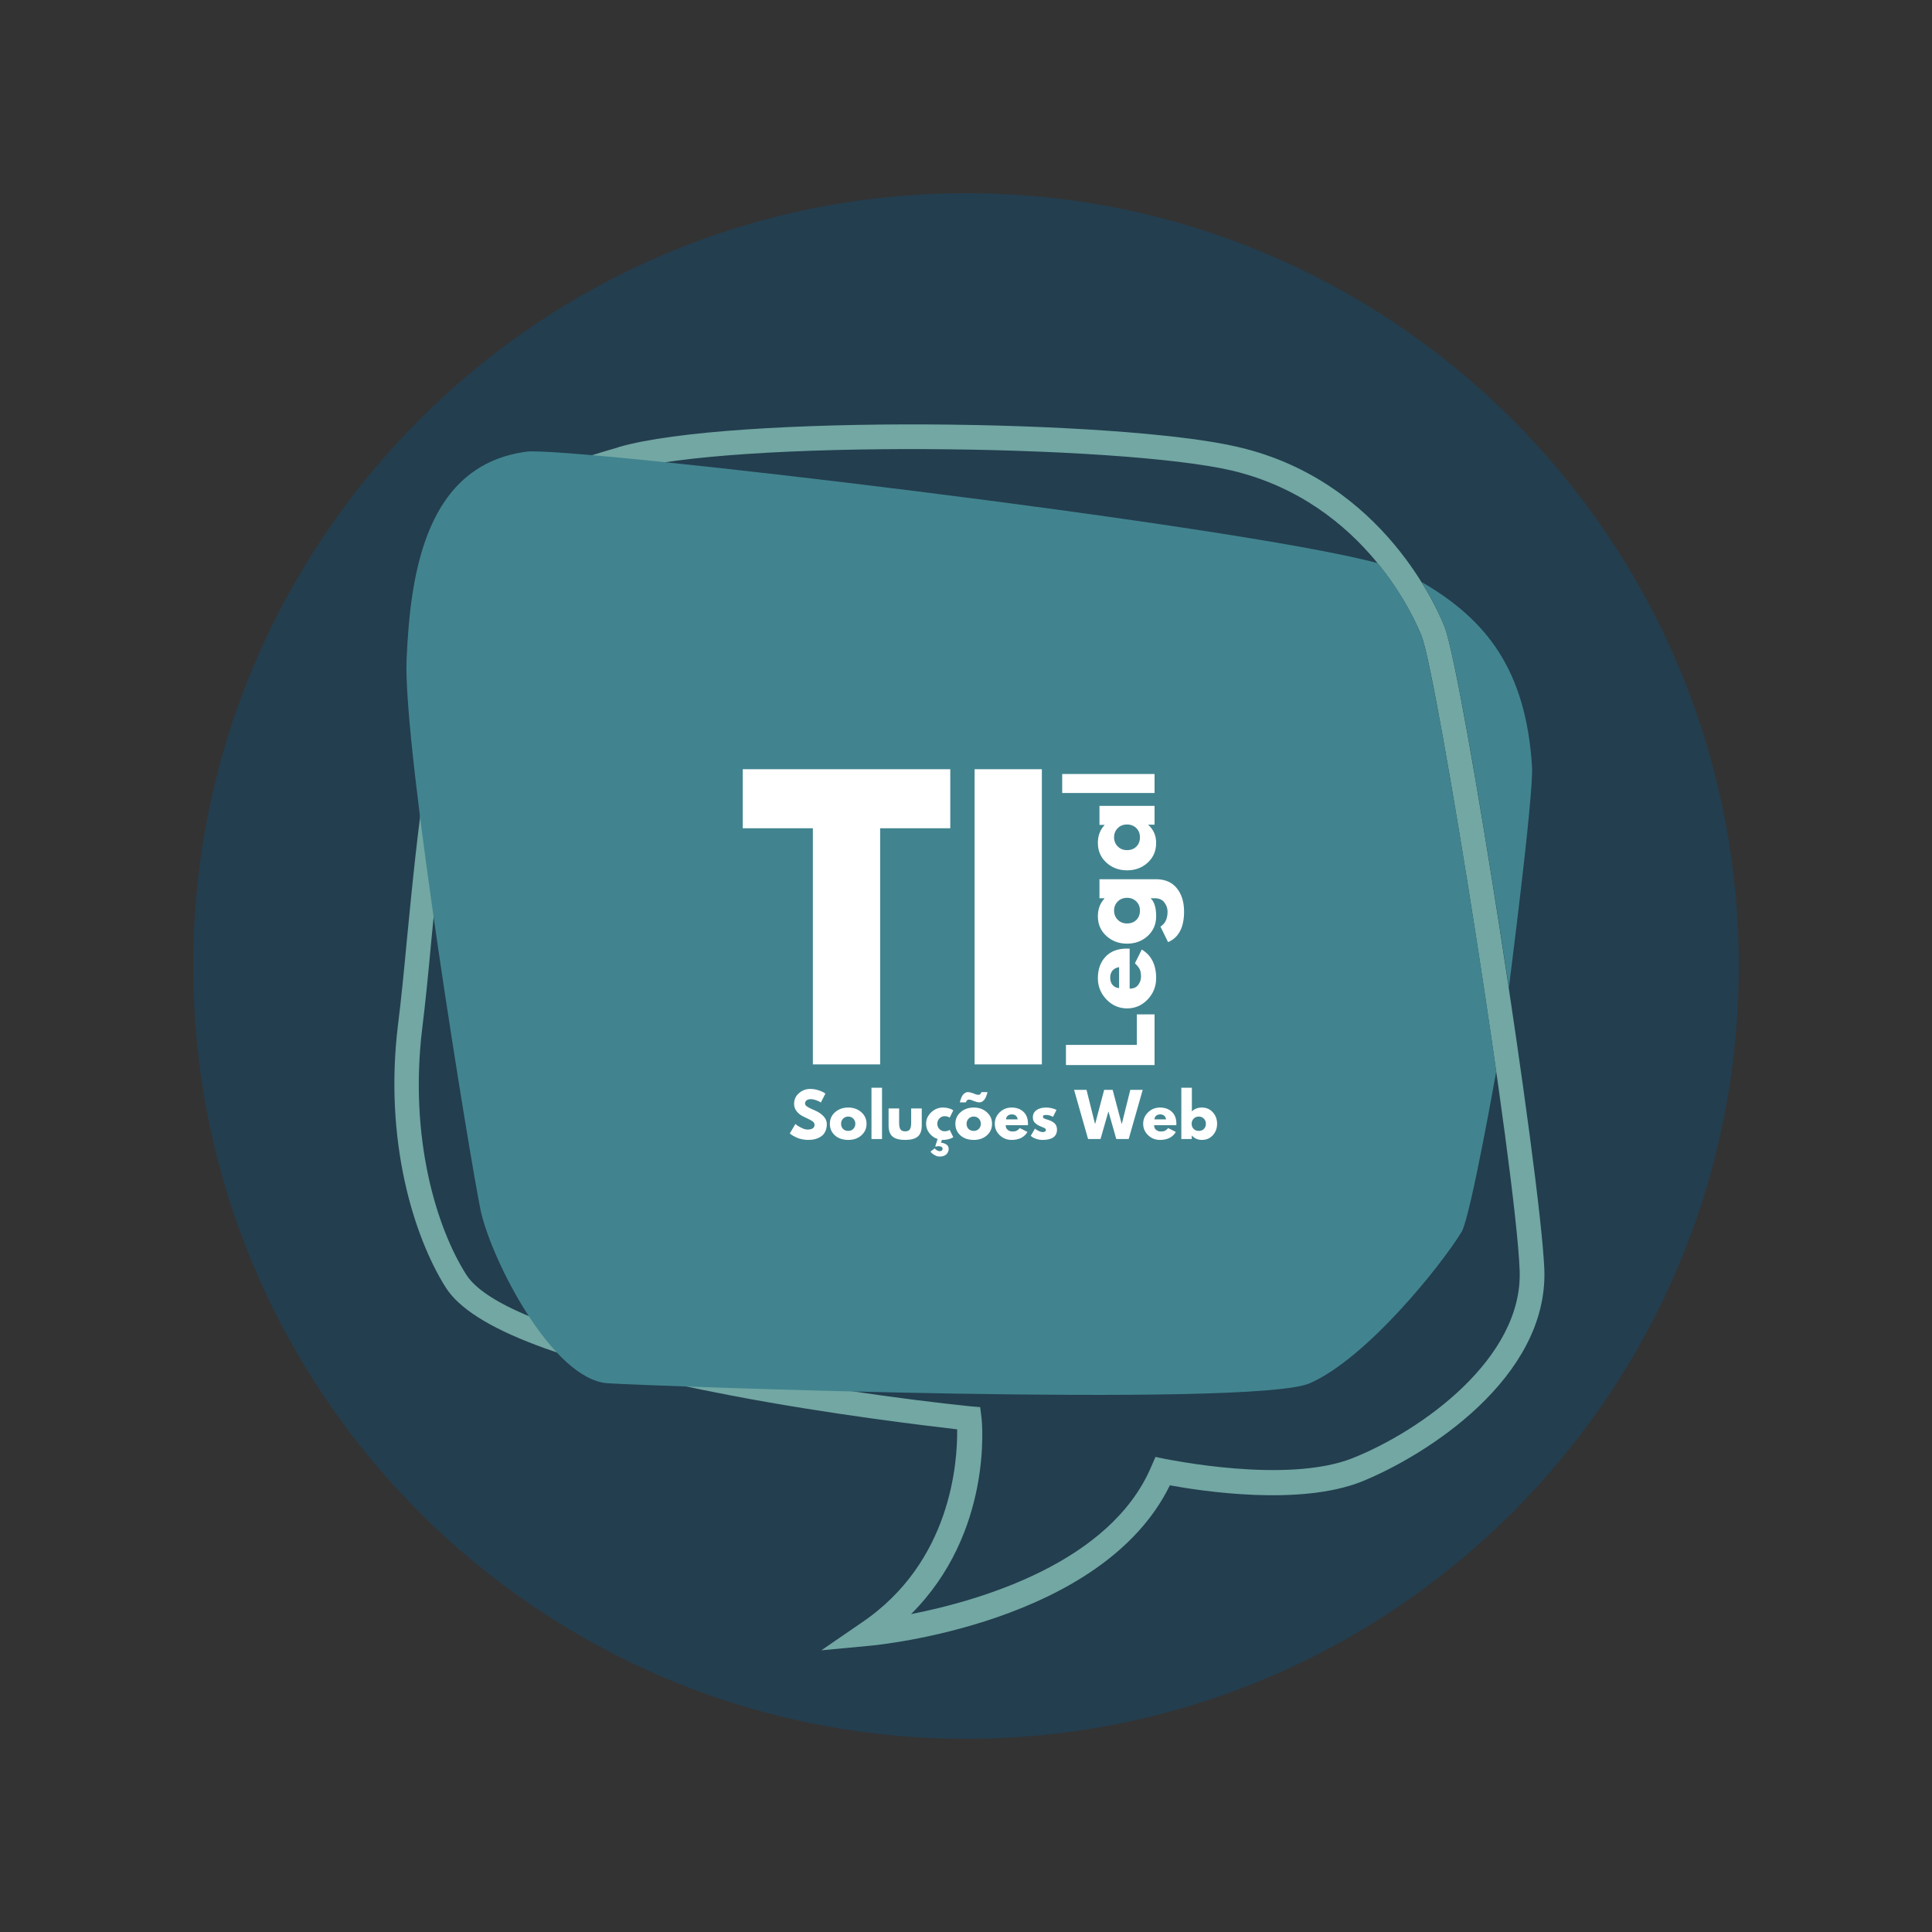 <svg xmlns="http://www.w3.org/2000/svg" xmlns:xlink="http://www.w3.org/1999/xlink" width="1080" viewBox="0 0 810 810" height="1080" preserveAspectRatio="xMidYMid meet"><rect x="0" y="0" width="810" height="810" fill="#333333" stroke="none"/><defs><g></g><clipPath id="2fe16f5909"><path d="M 81 81 L 729 81 L 729 729 L 81 729 Z M 81 81 " clip-rule="nonzero"></path></clipPath><clipPath id="761eedf617"><path d="M 405 81 C 226.059 81 81 226.059 81 405 C 81 583.941 226.059 729 405 729 C 583.941 729 729 583.941 729 405 C 729 226.059 583.941 81 405 81 Z M 405 81 " clip-rule="nonzero"></path></clipPath></defs><g clip-path="url(#2fe16f5909)"><g clip-path="url(#761eedf617)"><path fill="#233e4f" d="M 81 81 L 729 81 L 729 729 L 81 729 Z M 81 81 " fill-opacity="1" fill-rule="nonzero"></path></g></g><path fill="#72a7a3" d="M 360.918 680.516 C 399.043 654.984 401.461 612.543 401.289 599.258 C 388.176 597.707 348.324 593.047 306.746 585.113 C 237.051 571.828 197.715 556.992 186.848 539.738 C 173.391 518.348 160.969 478.152 166.836 429.844 C 168.215 418.977 169.422 406.555 170.629 393.617 C 174.941 349.625 180.117 294.938 195.301 254.223 C 215.312 200.223 228.078 196.602 258.961 187.629 L 259.305 187.457 C 306.23 173.828 469.777 175.727 519.289 187.457 C 580.535 201.777 603.309 256.809 605.723 263.02 C 613.484 283.551 645.918 492.469 647.473 532.32 C 649.023 577.695 598.133 610.129 570.875 621.168 C 544.824 631.52 503.59 625.137 490.48 622.723 C 462.188 680.516 368.508 689.66 364.543 690.004 L 344.355 691.902 Z M 488.582 611.68 C 489.102 611.68 539.301 622.375 567.078 611.336 C 596.062 599.777 638.5 569.414 637.121 532.668 C 635.566 490.57 602.617 283.723 596.062 266.816 C 593.82 261.121 572.945 210.746 516.531 197.289 C 469.262 186.25 306.574 184.352 261.891 197.289 L 261.547 197.461 C 232.047 206.09 223.074 208.676 204.789 257.844 C 190.125 297.352 184.949 351.348 180.809 394.652 C 179.602 407.762 178.395 420.184 177.012 431.227 C 171.492 476.941 182.879 514.551 195.473 534.391 C 214.105 563.719 354.363 584.25 406.809 589.598 L 410.949 589.941 L 411.465 594.082 C 411.812 596.152 416.297 642.562 381.965 676.719 C 410.949 671.027 465.637 655.156 482.715 614.785 L 484.441 610.816 Z M 488.582 611.68 " fill-opacity="1" fill-rule="nonzero"></path><path fill="#41848f" d="M 201.512 507.48 C 205.996 528.18 231.527 578.383 254.82 579.938 C 273.969 581.145 525.5 590.289 549.137 579.938 C 572.77 569.586 603.824 531.113 612.797 516.449 C 616.59 510.066 627.805 446.406 627.289 449.168 C 616.59 373.949 600.375 278.203 596.062 266.816 C 594.855 264.055 589.504 250.598 577.602 236.105 C 518.082 220.062 238.602 187.113 220.832 189.355 C 178.738 194.875 172.012 239.73 170.457 276.648 C 168.906 313.742 197.199 486.777 201.512 507.48 Z M 201.512 507.48 " fill-opacity="1" fill-rule="nonzero"></path><path fill="#41848f" d="M 642.297 321.16 C 639.707 281.133 623.492 259.914 596.062 244.043 C 601.926 253.531 604.859 260.949 605.723 263.02 C 610.207 274.75 622.457 346.691 632.637 414.145 C 632.117 417.078 643.16 333.062 642.297 321.16 Z M 642.297 321.16 " fill-opacity="1" fill-rule="nonzero"></path><g fill="#ffffff" fill-opacity="1"><g transform="translate(310.202, 446.25)"><g><path d="M 1.203 -99 L 1.203 -123.75 L 88.203 -123.75 L 88.203 -99 L 58.797 -99 L 58.797 0 L 30.594 0 L 30.594 -99 Z M 1.203 -99 "></path></g></g></g><g fill="#ffffff" fill-opacity="1"><g transform="translate(399.602, 446.25)"><g><path d="M 37.203 -123.75 L 37.203 0 L 9 0 L 9 -123.75 Z M 37.203 -123.75 "></path></g></g></g><g fill="#ffffff" fill-opacity="1"><g transform="translate(484.051, 449.238)"><g><path d="M -37.141 -11.156 L -7.422 -11.156 L -7.422 -23.953 L 0 -23.953 L 0 -2.703 L -37.141 -2.703 Z M -37.141 -11.156 "></path></g></g></g><g fill="#ffffff" fill-opacity="1"><g transform="translate(484.051, 423.806)"><g><path d="M -10.438 -26.062 L -10.438 -9.312 C -8.82 -9.312 -7.625 -9.836 -6.844 -10.891 C -6.062 -11.941 -5.672 -13.082 -5.672 -14.312 C -5.672 -15.602 -5.844 -16.625 -6.188 -17.375 C -6.531 -18.125 -7.211 -18.977 -8.234 -19.938 L -5.359 -25.703 C -1.336 -23.305 0.672 -19.316 0.672 -13.734 C 0.672 -10.254 -0.52 -7.266 -2.906 -4.766 C -5.289 -2.273 -8.16 -1.031 -11.516 -1.031 C -14.879 -1.031 -17.758 -2.273 -20.156 -4.766 C -22.562 -7.266 -23.766 -10.254 -23.766 -13.734 C -23.766 -17.391 -22.707 -20.363 -20.594 -22.656 C -18.477 -24.957 -15.457 -26.109 -11.531 -26.109 C -10.988 -26.109 -10.625 -26.094 -10.438 -26.062 Z M -14.859 -9.547 L -14.859 -18.328 C -16.055 -18.141 -16.977 -17.66 -17.625 -16.891 C -18.27 -16.129 -18.594 -15.148 -18.594 -13.953 C -18.594 -12.629 -18.242 -11.578 -17.547 -10.797 C -16.859 -10.023 -15.961 -9.609 -14.859 -9.547 Z M -14.859 -9.547 "></path></g></g></g><g fill="#ffffff" fill-opacity="1"><g transform="translate(484.051, 396.664)"><g><path d="M 5.672 -1.672 L 2.469 -8.188 C 4.457 -9.395 5.453 -11.484 5.453 -14.453 C 5.453 -15.828 5.008 -17.109 4.125 -18.297 C 3.238 -19.484 1.879 -20.078 0.047 -20.078 L -1.672 -20.078 C -0.109 -18.672 0.672 -16.148 0.672 -12.516 C 0.672 -9.18 -0.504 -6.43 -2.859 -4.266 C -5.211 -2.109 -8.098 -1.031 -11.516 -1.031 C -14.941 -1.031 -17.836 -2.109 -20.203 -4.266 C -22.578 -6.43 -23.766 -9.18 -23.766 -12.516 C -23.766 -15.484 -22.848 -17.957 -21.016 -19.938 L -21.016 -20.078 L -23.094 -20.078 L -23.094 -28.047 L 0.625 -28.047 C 4.375 -28.047 7.27 -26.801 9.312 -24.312 C 11.352 -21.82 12.375 -18.535 12.375 -14.453 C 12.375 -7.848 10.141 -3.586 5.672 -1.672 Z M -15.438 -11.047 C -14.414 -10.016 -13.109 -9.5 -11.516 -9.5 C -9.93 -9.5 -8.633 -9.992 -7.625 -10.984 C -6.625 -11.973 -6.125 -13.281 -6.125 -14.906 C -6.125 -16.457 -6.633 -17.734 -7.656 -18.734 C -8.676 -19.742 -9.969 -20.25 -11.531 -20.25 C -13.113 -20.25 -14.414 -19.734 -15.438 -18.703 C -16.457 -17.672 -16.969 -16.406 -16.969 -14.906 C -16.969 -13.375 -16.457 -12.086 -15.438 -11.047 Z M -15.438 -11.047 "></path></g></g></g><g fill="#ffffff" fill-opacity="1"><g transform="translate(484.051, 365.921)"><g><path d="M -2.859 -4.266 C -5.211 -2.109 -8.098 -1.031 -11.516 -1.031 C -14.941 -1.031 -17.836 -2.109 -20.203 -4.266 C -22.578 -6.43 -23.766 -9.18 -23.766 -12.516 C -23.766 -15.578 -22.805 -18.098 -20.891 -20.078 L -23.094 -20.078 L -23.094 -28.047 L 0 -28.047 L 0 -20.172 L -2.609 -20.172 L -2.609 -20.078 C -0.422 -18.098 0.672 -15.578 0.672 -12.516 C 0.672 -9.18 -0.504 -6.43 -2.859 -4.266 Z M -15.438 -11.047 C -14.414 -10.016 -13.109 -9.5 -11.516 -9.5 C -9.93 -9.5 -8.633 -9.992 -7.625 -10.984 C -6.625 -11.973 -6.125 -13.281 -6.125 -14.906 C -6.125 -16.457 -6.633 -17.734 -7.656 -18.734 C -8.676 -19.742 -9.969 -20.25 -11.531 -20.25 C -13.113 -20.25 -14.414 -19.734 -15.438 -18.703 C -16.457 -17.672 -16.969 -16.406 -16.969 -14.906 C -16.969 -13.375 -16.457 -12.086 -15.438 -11.047 Z M -15.438 -11.047 "></path></g></g></g><g fill="#ffffff" fill-opacity="1"><g transform="translate(484.051, 335.178)"><g><path d="M 0 -2.703 L -38.719 -2.703 L -38.719 -10.672 L 0 -10.672 Z M 0 -2.703 "></path></g></g></g><g fill="#ffffff" fill-opacity="1"><g transform="translate(330.551, 477.542)"><g><path d="M 9.094 -21 C 10.219 -21 11.312 -20.836 12.375 -20.516 C 13.438 -20.191 14.227 -19.867 14.75 -19.547 L 15.5 -19.047 L 13.594 -15.297 C 13.445 -15.398 13.238 -15.531 12.969 -15.688 C 12.707 -15.844 12.207 -16.051 11.469 -16.312 C 10.738 -16.582 10.055 -16.719 9.422 -16.719 C 8.641 -16.719 8.035 -16.551 7.609 -16.219 C 7.18 -15.883 6.969 -15.438 6.969 -14.875 C 6.969 -14.594 7.066 -14.328 7.266 -14.078 C 7.473 -13.836 7.816 -13.582 8.297 -13.312 C 8.785 -13.039 9.211 -12.82 9.578 -12.656 C 9.941 -12.488 10.508 -12.238 11.281 -11.906 C 12.613 -11.332 13.75 -10.555 14.688 -9.578 C 15.625 -8.609 16.094 -7.508 16.094 -6.281 C 16.094 -5.094 15.879 -4.055 15.453 -3.172 C 15.035 -2.285 14.453 -1.594 13.703 -1.094 C 12.961 -0.594 12.145 -0.223 11.25 0.016 C 10.352 0.254 9.379 0.375 8.328 0.375 C 7.422 0.375 6.535 0.281 5.672 0.094 C 4.805 -0.082 4.082 -0.305 3.5 -0.578 C 2.914 -0.859 2.391 -1.129 1.922 -1.391 C 1.453 -1.66 1.113 -1.891 0.906 -2.078 L 0.578 -2.344 L 2.922 -6.297 C 3.117 -6.129 3.395 -5.914 3.75 -5.656 C 4.102 -5.406 4.723 -5.062 5.609 -4.625 C 6.504 -4.188 7.289 -3.969 7.969 -3.969 C 9.957 -3.969 10.953 -4.645 10.953 -6 C 10.953 -6.281 10.879 -6.539 10.734 -6.781 C 10.598 -7.031 10.348 -7.273 9.984 -7.516 C 9.629 -7.754 9.312 -7.941 9.031 -8.078 C 8.758 -8.223 8.312 -8.441 7.688 -8.734 C 7.062 -9.023 6.598 -9.25 6.297 -9.406 C 5.047 -10.02 4.078 -10.785 3.391 -11.703 C 2.711 -12.629 2.375 -13.629 2.375 -14.703 C 2.375 -16.547 3.055 -18.055 4.422 -19.234 C 5.785 -20.41 7.344 -21 9.094 -21 Z M 9.094 -21 "></path></g></g></g><g fill="#ffffff" fill-opacity="1"><g transform="translate(347.348, 477.542)"><g><path d="M 2.703 -1.516 C 1.285 -2.785 0.578 -4.41 0.578 -6.391 C 0.578 -8.379 1.316 -10.008 2.797 -11.281 C 4.285 -12.562 6.117 -13.203 8.297 -13.203 C 10.453 -13.203 12.266 -12.555 13.734 -11.266 C 15.211 -9.984 15.953 -8.359 15.953 -6.391 C 15.953 -4.43 15.227 -2.812 13.781 -1.531 C 12.344 -0.258 10.516 0.375 8.297 0.375 C 5.992 0.375 4.129 -0.254 2.703 -1.516 Z M 6.141 -8.562 C 5.566 -8 5.281 -7.273 5.281 -6.391 C 5.281 -5.516 5.551 -4.797 6.094 -4.234 C 6.645 -3.68 7.375 -3.406 8.281 -3.406 C 9.145 -3.406 9.852 -3.688 10.406 -4.25 C 10.969 -4.812 11.25 -5.531 11.25 -6.406 C 11.25 -7.281 10.961 -8 10.391 -8.562 C 9.816 -9.133 9.113 -9.422 8.281 -9.422 C 7.426 -9.422 6.711 -9.133 6.141 -8.562 Z M 6.141 -8.562 "></path></g></g></g><g fill="#ffffff" fill-opacity="1"><g transform="translate(363.871, 477.542)"><g><path d="M 1.5 0 L 1.5 -21.5 L 5.922 -21.5 L 5.922 0 Z M 1.5 0 "></path></g></g></g><g fill="#ffffff" fill-opacity="1"><g transform="translate(371.294, 477.542)"><g><path d="M 5.672 -12.828 L 5.672 -6.719 C 5.672 -5.457 5.863 -4.555 6.25 -4.016 C 6.633 -3.484 7.285 -3.219 8.203 -3.219 C 9.117 -3.219 9.766 -3.484 10.141 -4.016 C 10.523 -4.555 10.719 -5.457 10.719 -6.719 L 10.719 -12.828 L 15.156 -12.828 L 15.156 -5.656 C 15.156 -3.52 14.598 -1.977 13.484 -1.031 C 12.379 -0.094 10.617 0.375 8.203 0.375 C 5.785 0.375 4.02 -0.094 2.906 -1.031 C 1.801 -1.977 1.25 -3.52 1.25 -5.656 L 1.25 -12.828 Z M 5.672 -12.828 "></path></g></g></g><g fill="#ffffff" fill-opacity="1"><g transform="translate(387.692, 477.542)"><g><path d="M 4.422 3.031 L 5.406 0 C 4.02 -0.469 2.867 -1.285 1.953 -2.453 C 1.035 -3.617 0.578 -4.926 0.578 -6.375 C 0.578 -8.238 1.285 -9.844 2.703 -11.188 C 4.129 -12.531 5.785 -13.203 7.672 -13.203 C 8.523 -13.203 9.305 -13.098 10.016 -12.891 C 10.734 -12.691 11.242 -12.492 11.547 -12.297 L 11.969 -12 L 10.469 -8.969 C 9.926 -9.375 9.211 -9.578 8.328 -9.578 C 7.492 -9.578 6.773 -9.266 6.172 -8.641 C 5.578 -8.023 5.281 -7.285 5.281 -6.422 C 5.281 -5.535 5.578 -4.785 6.172 -4.172 C 6.773 -3.555 7.492 -3.25 8.328 -3.25 C 8.723 -3.25 9.098 -3.297 9.453 -3.391 C 9.816 -3.492 10.082 -3.598 10.25 -3.703 L 10.469 -3.844 L 11.969 -0.781 C 11.852 -0.695 11.691 -0.594 11.484 -0.469 C 11.273 -0.344 10.801 -0.172 10.062 0.047 C 9.32 0.266 8.523 0.375 7.672 0.375 C 7.473 0.375 7.32 0.363 7.219 0.344 L 6.828 1.578 C 7.609 1.578 8.336 1.801 9.016 2.25 C 9.703 2.695 10.047 3.32 10.047 4.125 C 10.047 5.008 9.734 5.766 9.109 6.391 C 8.484 7.023 7.531 7.344 6.25 7.344 C 5.582 7.344 4.926 7.164 4.281 6.812 C 3.645 6.469 3.164 6.129 2.844 5.797 L 2.406 5.281 L 4.203 3.922 C 4.266 4.004 4.359 4.113 4.484 4.25 C 4.609 4.383 4.848 4.555 5.203 4.766 C 5.566 4.984 5.914 5.094 6.25 5.094 C 6.688 5.094 7.004 5 7.203 4.812 C 7.398 4.625 7.5 4.395 7.5 4.125 C 7.5 3.758 7.336 3.477 7.016 3.281 C 6.703 3.094 6.348 3 5.953 3 C 5.68 3 5.438 3.016 5.219 3.047 C 5.008 3.078 4.867 3.113 4.797 3.156 L 4.672 3.219 Z M 4.422 3.031 "></path></g></g></g><g fill="#ffffff" fill-opacity="1"><g transform="translate(399.965, 477.542)"><g><path d="M 8.031 -16.047 C 7.363 -16.367 6.727 -16.531 6.125 -16.531 C 5.895 -16.531 5.68 -16.43 5.484 -16.234 C 5.297 -16.047 5.164 -15.852 5.094 -15.656 L 5 -15.375 L 2.469 -15.375 C 2.488 -15.488 2.52 -15.641 2.562 -15.828 C 2.602 -16.023 2.711 -16.367 2.891 -16.859 C 3.066 -17.348 3.266 -17.785 3.484 -18.172 C 3.711 -18.555 4.035 -18.898 4.453 -19.203 C 4.879 -19.516 5.352 -19.672 5.875 -19.672 C 6.156 -19.672 6.508 -19.613 6.938 -19.5 C 7.375 -19.395 7.742 -19.285 8.047 -19.172 L 8.469 -19 C 9.133 -18.688 9.77 -18.531 10.375 -18.531 C 10.602 -18.531 10.812 -18.625 11 -18.812 C 11.195 -19 11.332 -19.195 11.406 -19.406 L 11.5 -19.672 L 14.031 -19.672 C 14.008 -19.555 13.977 -19.398 13.938 -19.203 C 13.895 -19.016 13.785 -18.676 13.609 -18.188 C 13.43 -17.695 13.227 -17.258 13 -16.875 C 12.781 -16.488 12.457 -16.141 12.031 -15.828 C 11.613 -15.523 11.145 -15.375 10.625 -15.375 C 10.344 -15.375 9.984 -15.426 9.547 -15.531 C 9.117 -15.645 8.754 -15.758 8.453 -15.875 Z M 2.797 -11.281 C 1.316 -10.008 0.578 -8.379 0.578 -6.391 C 0.578 -4.41 1.285 -2.785 2.703 -1.516 C 4.129 -0.254 5.992 0.375 8.297 0.375 C 10.516 0.375 12.344 -0.258 13.781 -1.531 C 15.227 -2.812 15.953 -4.43 15.953 -6.391 C 15.953 -8.359 15.211 -9.984 13.734 -11.266 C 12.266 -12.555 10.453 -13.203 8.297 -13.203 C 6.117 -13.203 4.285 -12.562 2.797 -11.281 Z M 6.094 -4.234 C 5.551 -4.797 5.281 -5.516 5.281 -6.391 C 5.281 -7.273 5.566 -8 6.141 -8.562 C 6.711 -9.133 7.426 -9.422 8.281 -9.422 C 9.113 -9.422 9.816 -9.133 10.391 -8.562 C 10.961 -8 11.25 -7.281 11.25 -6.406 C 11.25 -5.531 10.969 -4.812 10.406 -4.25 C 9.852 -3.688 9.145 -3.406 8.281 -3.406 C 7.375 -3.406 6.645 -3.68 6.094 -4.234 Z M 6.094 -4.234 "></path></g></g></g><g fill="#ffffff" fill-opacity="1"><g transform="translate(416.487, 477.542)"><g><path d="M 14.469 -5.797 L 5.172 -5.797 C 5.172 -4.898 5.461 -4.234 6.047 -3.797 C 6.629 -3.367 7.266 -3.156 7.953 -3.156 C 8.672 -3.156 9.238 -3.25 9.656 -3.438 C 10.07 -3.625 10.547 -4.004 11.078 -4.578 L 14.281 -2.969 C 12.945 -0.738 10.727 0.375 7.625 0.375 C 5.688 0.375 4.023 -0.285 2.641 -1.609 C 1.266 -2.93 0.578 -4.523 0.578 -6.391 C 0.578 -8.266 1.266 -9.867 2.641 -11.203 C 4.023 -12.535 5.688 -13.203 7.625 -13.203 C 9.656 -13.203 11.305 -12.613 12.578 -11.438 C 13.859 -10.258 14.5 -8.582 14.5 -6.406 C 14.5 -6.102 14.488 -5.898 14.469 -5.797 Z M 5.297 -8.25 L 10.172 -8.25 C 10.078 -8.914 9.816 -9.426 9.391 -9.781 C 8.961 -10.145 8.414 -10.328 7.75 -10.328 C 7.02 -10.328 6.438 -10.133 6 -9.75 C 5.562 -9.363 5.328 -8.863 5.297 -8.25 Z M 5.297 -8.25 "></path></g></g></g><g fill="#ffffff" fill-opacity="1"><g transform="translate(431.56, 477.542)"><g><path d="M 7.078 -13.203 C 7.805 -13.203 8.531 -13.117 9.25 -12.953 C 9.969 -12.785 10.5 -12.617 10.844 -12.453 L 11.375 -12.203 L 9.922 -9.297 C 8.922 -9.828 7.973 -10.094 7.078 -10.094 C 6.578 -10.094 6.223 -10.039 6.016 -9.938 C 5.805 -9.832 5.703 -9.629 5.703 -9.328 C 5.703 -9.254 5.707 -9.188 5.719 -9.125 C 5.738 -9.062 5.773 -9 5.828 -8.938 C 5.879 -8.875 5.926 -8.82 5.969 -8.781 C 6.008 -8.738 6.078 -8.691 6.172 -8.641 C 6.273 -8.598 6.352 -8.562 6.406 -8.531 C 6.469 -8.508 6.566 -8.473 6.703 -8.422 C 6.836 -8.367 6.938 -8.332 7 -8.312 C 7.062 -8.289 7.172 -8.254 7.328 -8.203 C 7.492 -8.148 7.617 -8.113 7.703 -8.094 C 8.211 -7.945 8.66 -7.781 9.047 -7.594 C 9.43 -7.414 9.836 -7.164 10.266 -6.844 C 10.691 -6.531 11.02 -6.129 11.25 -5.641 C 11.477 -5.16 11.594 -4.613 11.594 -4 C 11.594 -1.082 9.57 0.375 5.531 0.375 C 4.613 0.375 3.738 0.234 2.906 -0.047 C 2.082 -0.328 1.488 -0.613 1.125 -0.906 L 0.578 -1.344 L 2.375 -4.375 C 2.508 -4.258 2.68 -4.117 2.891 -3.953 C 3.109 -3.797 3.5 -3.582 4.062 -3.312 C 4.633 -3.039 5.129 -2.906 5.547 -2.906 C 6.461 -2.906 6.922 -3.211 6.922 -3.828 C 6.922 -4.109 6.801 -4.328 6.562 -4.484 C 6.332 -4.641 5.938 -4.816 5.375 -5.016 C 4.82 -5.223 4.391 -5.41 4.078 -5.578 C 3.273 -5.992 2.641 -6.461 2.172 -6.984 C 1.703 -7.516 1.469 -8.211 1.469 -9.078 C 1.469 -10.379 1.973 -11.391 2.984 -12.109 C 3.992 -12.836 5.359 -13.203 7.078 -13.203 Z M 7.078 -13.203 "></path></g></g></g><g fill="#ffffff" fill-opacity="1"><g transform="translate(443.858, 477.542)"><g></g></g></g><g fill="#ffffff" fill-opacity="1"><g transform="translate(450.682, 477.542)"><g><path d="M 17.328 0 L 14.031 -11.578 L 10.719 0 L 5.5 0 L -0.375 -20.625 L 4.844 -20.625 L 8.375 -6.469 L 8.5 -6.469 L 12.25 -20.625 L 15.797 -20.625 L 19.547 -6.469 L 19.672 -6.469 L 23.203 -20.625 L 28.406 -20.625 L 22.531 0 Z M 17.328 0 "></path></g></g></g><g fill="#ffffff" fill-opacity="1"><g transform="translate(478.702, 477.542)"><g><path d="M 14.469 -5.797 L 5.172 -5.797 C 5.172 -4.898 5.461 -4.234 6.047 -3.797 C 6.629 -3.367 7.266 -3.156 7.953 -3.156 C 8.672 -3.156 9.238 -3.25 9.656 -3.438 C 10.07 -3.625 10.547 -4.004 11.078 -4.578 L 14.281 -2.969 C 12.945 -0.738 10.727 0.375 7.625 0.375 C 5.688 0.375 4.023 -0.285 2.641 -1.609 C 1.266 -2.93 0.578 -4.523 0.578 -6.391 C 0.578 -8.266 1.266 -9.867 2.641 -11.203 C 4.023 -12.535 5.688 -13.203 7.625 -13.203 C 9.656 -13.203 11.305 -12.613 12.578 -11.438 C 13.859 -10.258 14.5 -8.582 14.5 -6.406 C 14.5 -6.102 14.488 -5.898 14.469 -5.797 Z M 5.297 -8.25 L 10.172 -8.25 C 10.078 -8.914 9.816 -9.426 9.391 -9.781 C 8.961 -10.145 8.414 -10.328 7.75 -10.328 C 7.02 -10.328 6.438 -10.133 6 -9.75 C 5.562 -9.363 5.328 -8.863 5.297 -8.25 Z M 5.297 -8.25 "></path></g></g></g><g fill="#ffffff" fill-opacity="1"><g transform="translate(493.775, 477.542)"><g><path d="M 14.703 -11.219 C 15.898 -9.906 16.5 -8.297 16.5 -6.391 C 16.5 -4.492 15.898 -2.891 14.703 -1.578 C 13.504 -0.273 11.977 0.375 10.125 0.375 C 8.426 0.375 7.023 -0.234 5.922 -1.453 L 5.875 -1.453 L 5.875 0 L 1.5 0 L 1.5 -21.5 L 5.922 -21.5 L 5.922 -11.594 C 7.023 -12.664 8.426 -13.203 10.125 -13.203 C 11.977 -13.203 13.504 -12.539 14.703 -11.219 Z M 10.969 -4.234 C 11.52 -4.797 11.797 -5.516 11.797 -6.391 C 11.797 -7.273 11.508 -8 10.938 -8.562 C 10.363 -9.133 9.648 -9.422 8.797 -9.422 C 7.961 -9.422 7.258 -9.133 6.688 -8.562 C 6.113 -8 5.828 -7.281 5.828 -6.406 C 5.828 -5.531 6.102 -4.812 6.656 -4.25 C 7.219 -3.688 7.93 -3.406 8.797 -3.406 C 9.703 -3.406 10.426 -3.68 10.969 -4.234 Z M 10.969 -4.234 "></path></g></g></g></svg>